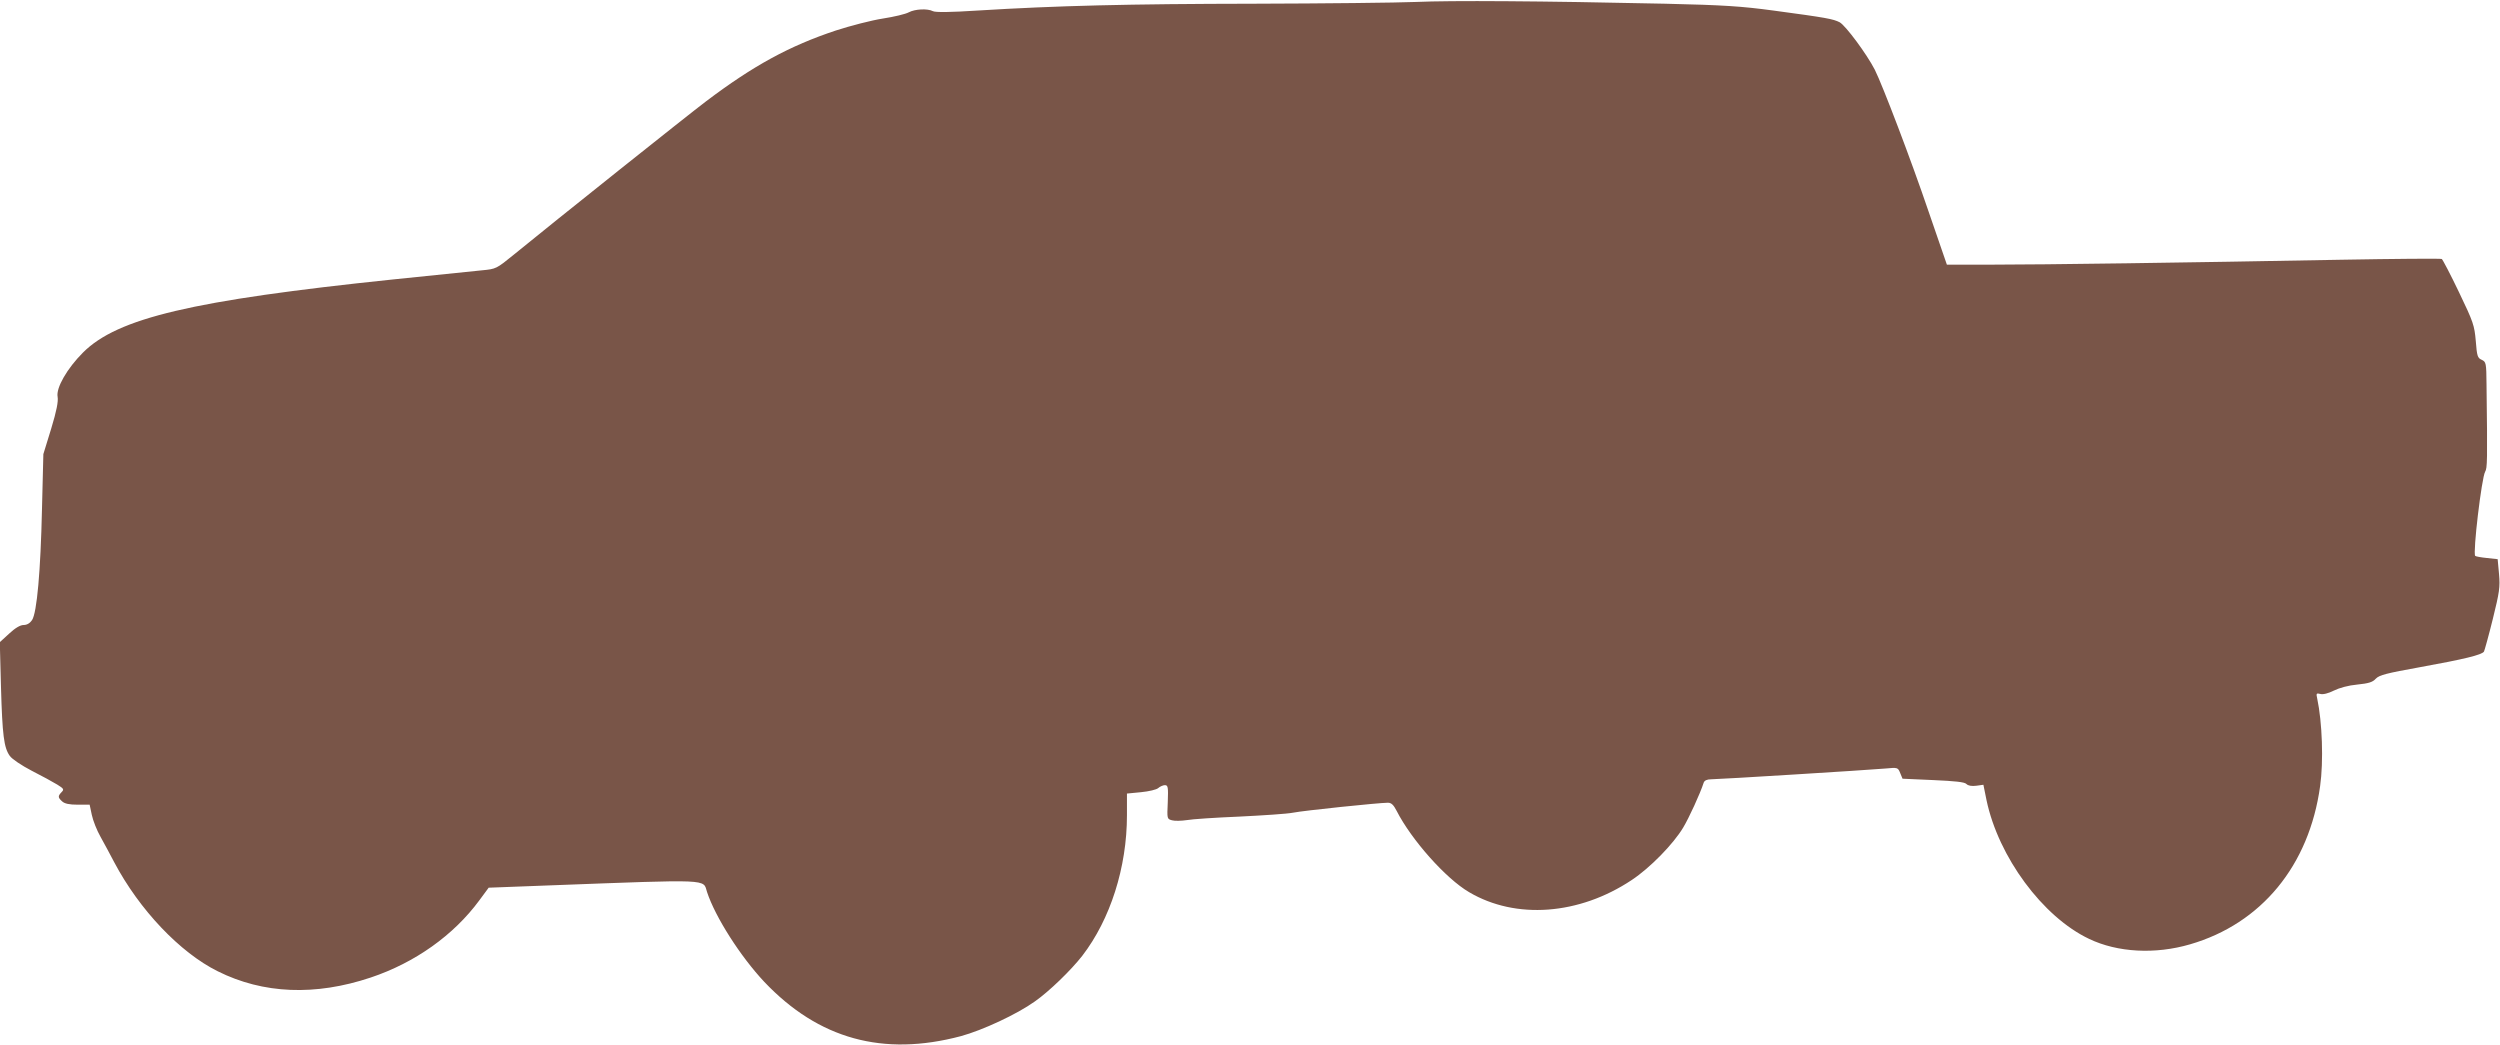 <?xml version="1.0" standalone="no"?>
<!DOCTYPE svg PUBLIC "-//W3C//DTD SVG 20010904//EN"
 "http://www.w3.org/TR/2001/REC-SVG-20010904/DTD/svg10.dtd">
<svg version="1.0" xmlns="http://www.w3.org/2000/svg"
 width="1280pt" height="535pt" viewBox="0 0 1280 535"
 preserveAspectRatio="xMidYMid meet">
<g transform="translate(0,535) scale(0.1,-0.1)"
fill="#795548" stroke="none">
<path d="M7250 5340 c-96 -4 -469 -8 -828 -9 -646 -1 -1010 -10 -1417 -35
-139 -9 -216 -10 -229 -3 -27 14 -91 11 -123 -6 -16 -9 -75 -23 -133 -32 -58
-9 -166 -37 -240 -61 -238 -79 -423 -180 -664 -362 -94 -71 -774 -613 -983
-784 -92 -75 -93 -75 -165 -82 -40 -4 -246 -25 -458 -47 -1025 -107 -1408
-197 -1585 -374 -81 -81 -139 -181 -130 -227 4 -23 -5 -71 -33 -163 l-40 -130
-7 -280 c-7 -318 -26 -533 -51 -570 -11 -16 -26 -25 -43 -25 -17 0 -43 -15
-74 -44 l-48 -44 6 -228 c7 -249 15 -312 45 -354 11 -16 60 -49 112 -76 51
-26 110 -58 131 -71 34 -21 36 -25 22 -39 -19 -20 -19 -27 3 -47 13 -12 37
-17 80 -17 l61 0 11 -52 c6 -29 26 -80 45 -113 18 -33 50 -91 70 -130 128
-242 336 -462 530 -558 232 -116 499 -127 783 -32 227 76 425 217 556 395 l48
65 317 12 c829 31 780 33 801 -34 42 -128 171 -330 293 -460 278 -293 608
-384 1007 -278 110 30 287 112 379 178 74 52 184 159 242 233 144 187 229 453
229 720 l0 111 72 7 c41 4 79 13 88 21 9 8 25 15 34 15 16 0 18 -9 15 -87 -4
-86 -4 -86 22 -93 14 -4 48 -3 75 1 27 5 148 13 269 18 121 6 245 14 275 20
55 11 441 51 486 51 18 0 29 -11 45 -42 75 -147 251 -346 371 -416 239 -141
563 -117 832 62 94 62 214 185 264 269 29 48 87 174 105 230 4 11 17 17 38 17
38 0 798 47 890 55 66 6 66 6 78 -23 l12 -29 157 -7 c112 -5 161 -10 170 -20
9 -9 27 -12 51 -9 l36 5 16 -79 c61 -290 287 -597 525 -710 146 -70 339 -80
517 -28 365 106 610 403 666 810 18 127 11 327 -15 449 -6 26 -4 28 16 23 14
-4 41 3 69 17 28 14 75 27 120 31 58 6 79 12 95 30 18 19 55 28 226 59 227 41
317 63 328 80 3 6 24 81 45 166 34 138 38 163 32 231 l-7 76 -55 6 c-30 3 -58
8 -60 11 -13 13 33 401 51 431 11 19 12 49 7 446 -1 111 -2 116 -25 127 -21 9
-24 19 -30 96 -7 80 -12 96 -86 250 -43 90 -83 166 -88 170 -5 3 -241 1 -523
-4 -797 -15 -1521 -25 -1778 -25 l-233 0 -93 270 c-91 268 -236 648 -276 728
-41 80 -150 227 -180 243 -34 17 -64 23 -339 60 -164 22 -252 28 -555 35 -638
14 -1096 17 -1275 9z"/>
</g>
</svg>
